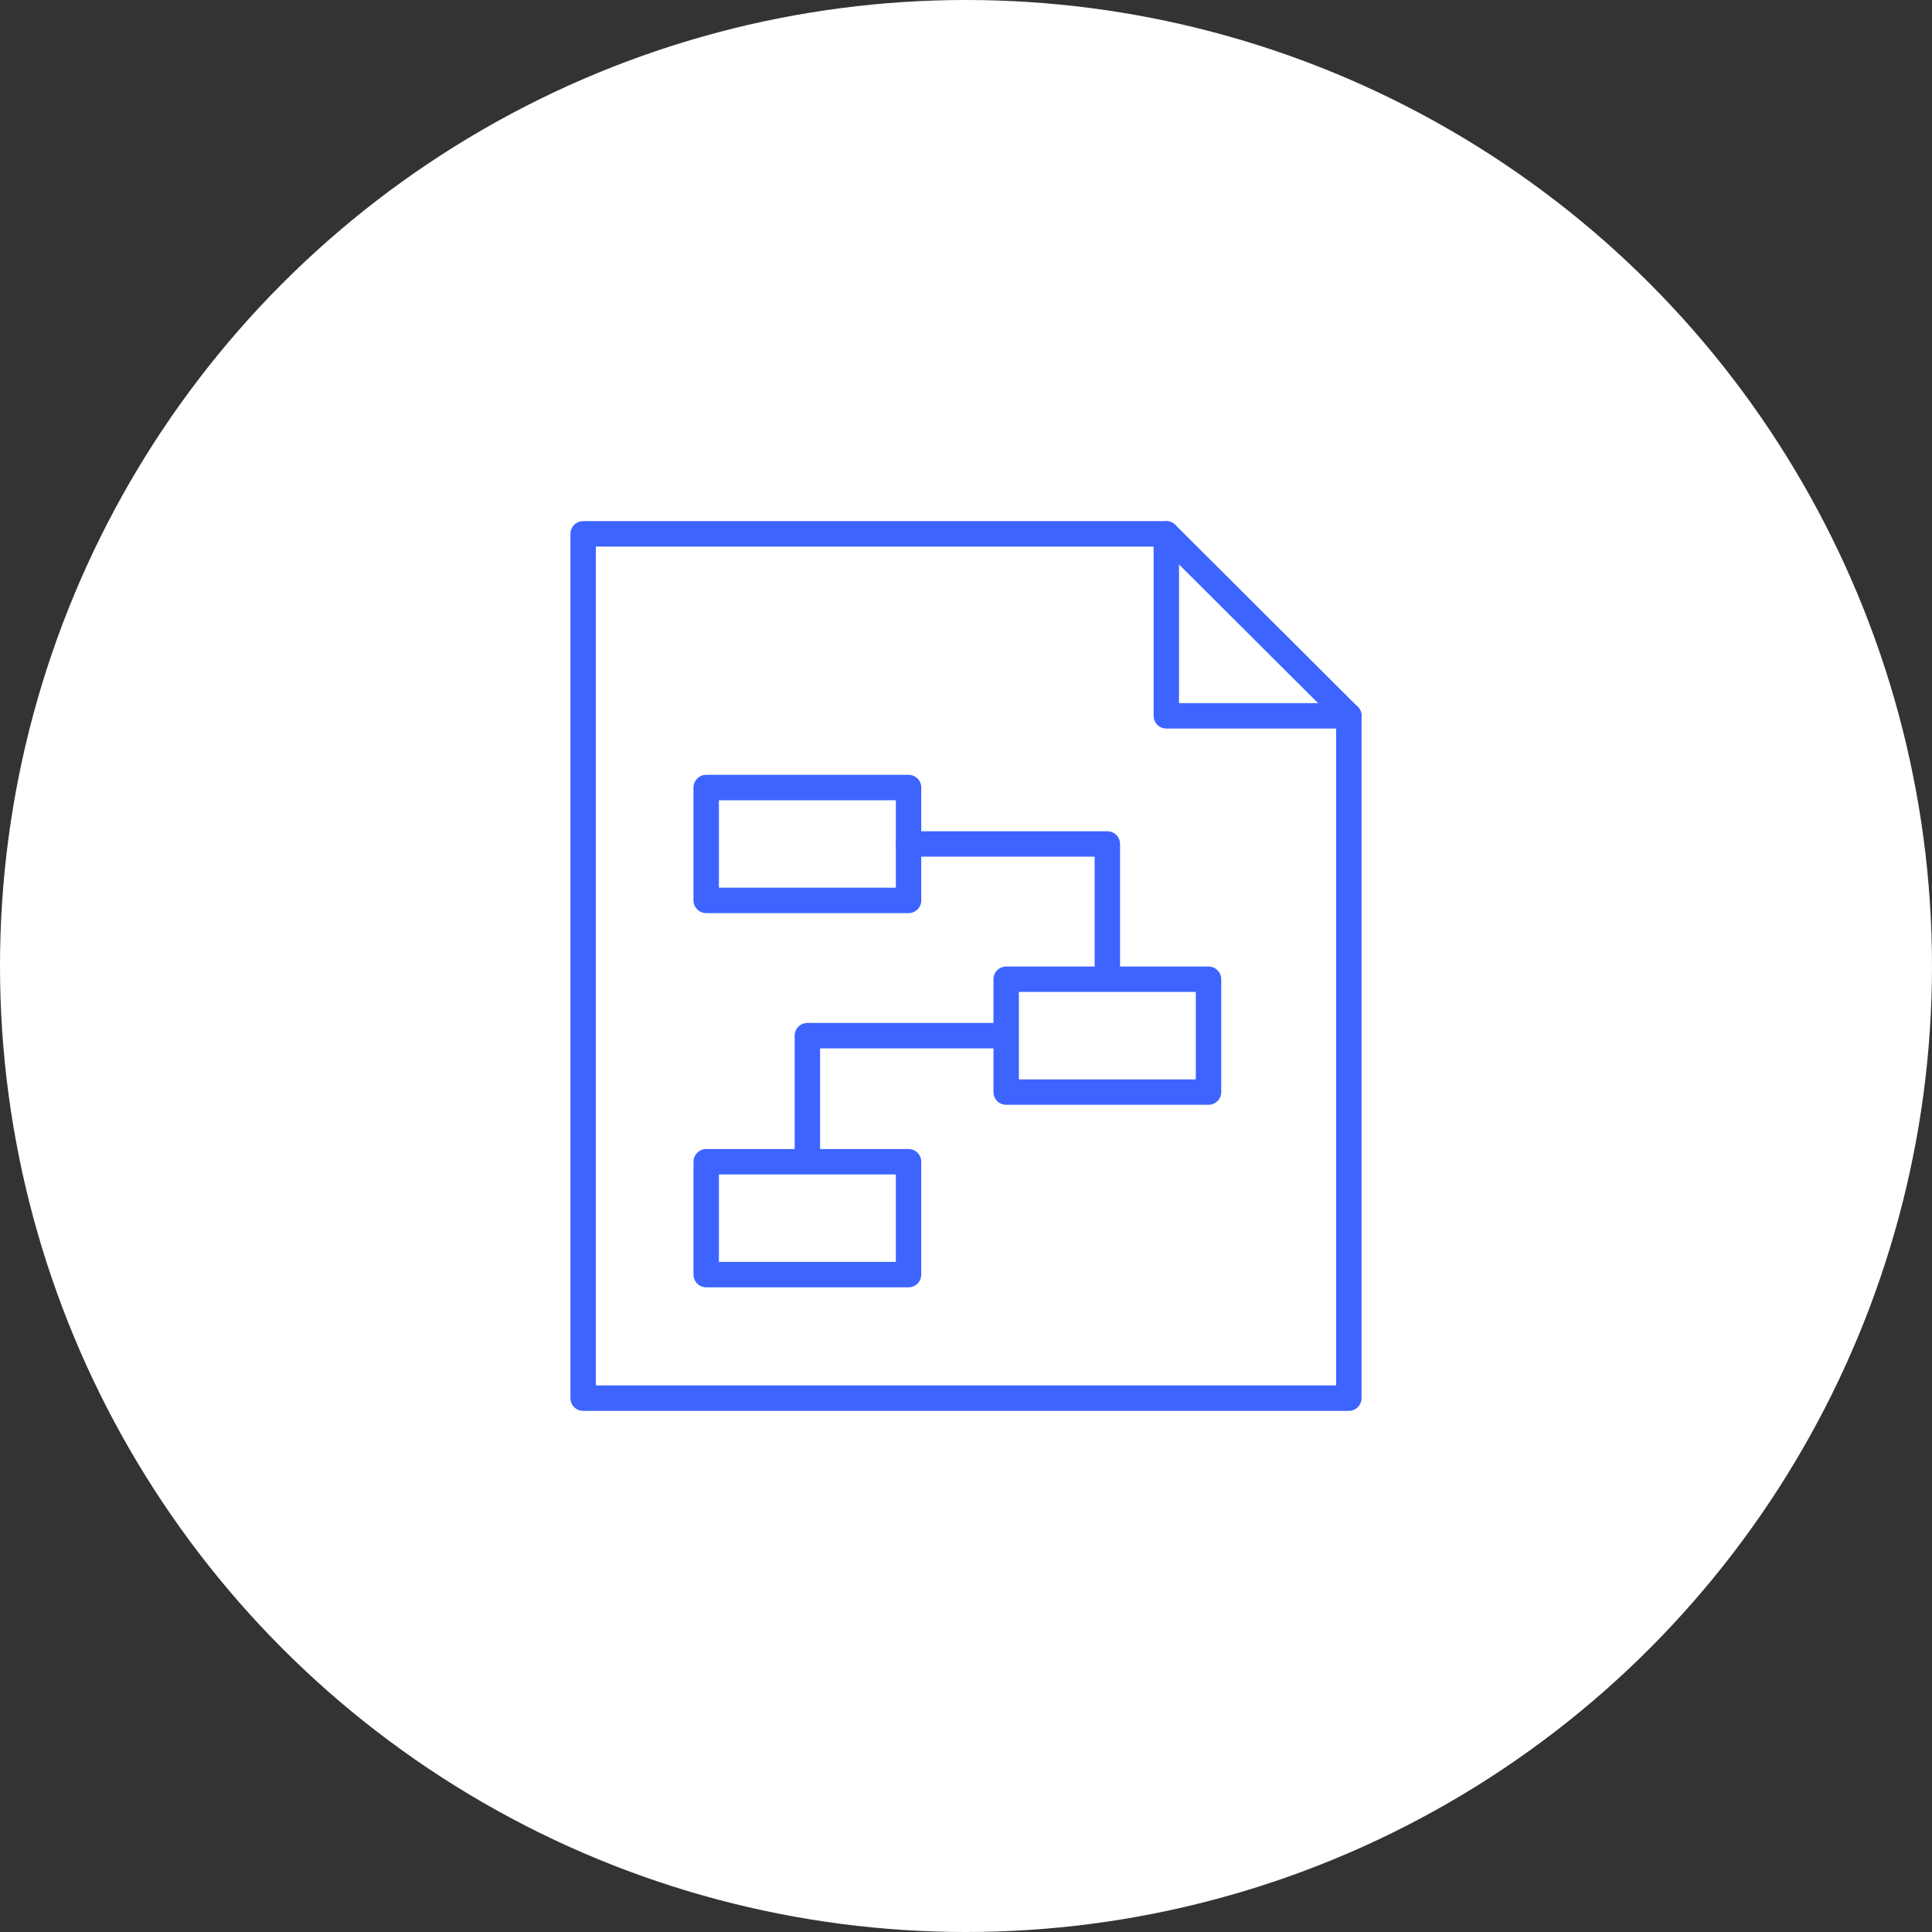 <?xml version="1.0" encoding="UTF-8"?><svg id="Layer_2" xmlns="http://www.w3.org/2000/svg" viewBox="0 0 38 38"><rect x="0" y="0" width="38" height="38" fill="#333333" stroke="none"/><defs><style>.cls-1{fill:#fff;}.cls-2{fill:none;stroke:#3d64ff;stroke-linecap:round;stroke-linejoin:round;stroke-width:.5px;}</style></defs><g id="Layer_1-2"><g><circle class="cls-1" cx="19" cy="19" r="19"/><g><polygon class="cls-2" points="26.53 27.5 11.47 27.5 11.47 10.5 22.94 10.5 26.53 14.08 26.53 27.5"/><polyline class="cls-2" points="26.53 14.08 22.94 14.08 22.94 10.5"/><rect class="cls-2" x="13.89" y="15.49" width="3.98" height="2.22"/><rect class="cls-2" x="13.89" y="22.85" width="3.98" height="2.22"/><rect class="cls-2" x="19.79" y="19.26" width="3.98" height="2.22"/><polyline class="cls-2" points="17.87 16.6 21.78 16.6 21.78 19.03"/><polyline class="cls-2" points="19.58 20.37 15.88 20.37 15.88 22.72"/></g></g></g></svg>